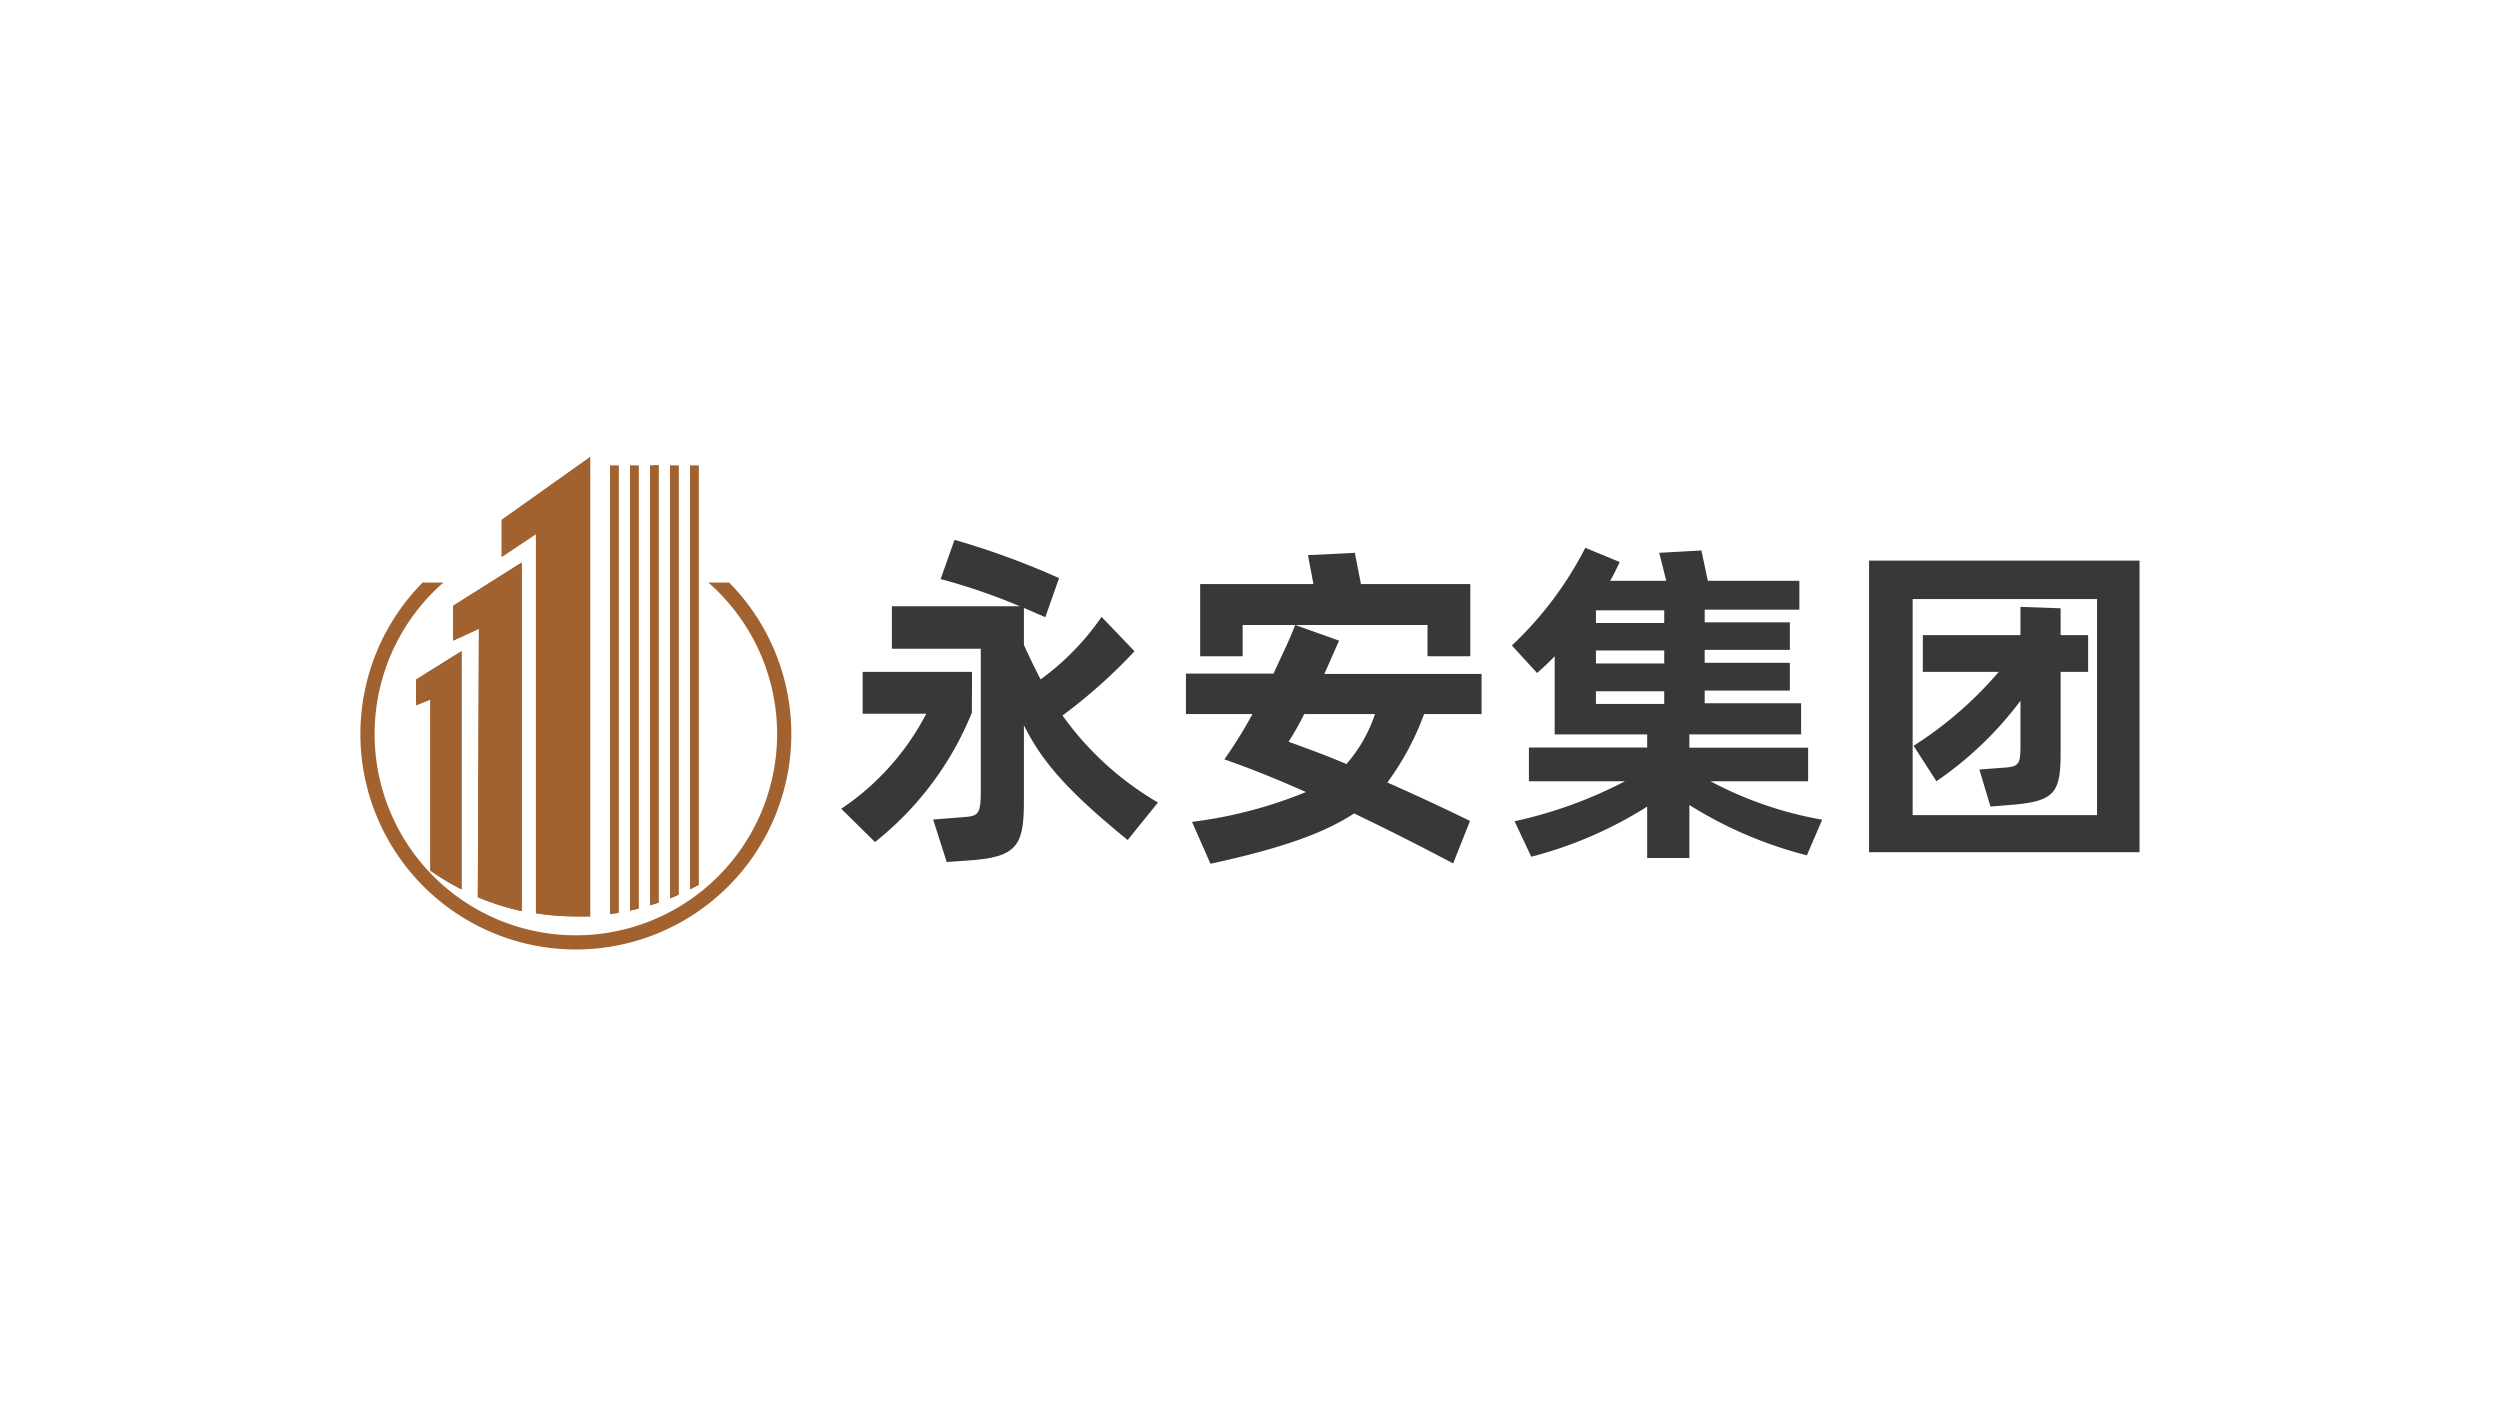 <svg id="图层_1" data-name="图层 1" xmlns="http://www.w3.org/2000/svg" viewBox="0 0 160 90"><defs><style>.cls-1{fill:#a16230;}.cls-2{fill:#383838;}</style></defs><title>1</title><path class="cls-1" d="M26.63,43.49v1.65l.91-.37V55.72a16.93,16.93,0,0,0,2,1.2V41.67Z"/><path class="cls-1" d="M26.63,43.49v1.65l.91-.37V55.72a16.93,16.93,0,0,0,2,1.2V41.67Z"/><path class="cls-1" d="M29,38.77V41l1.65-.76-.07,17.18a15.84,15.84,0,0,0,2.81.89V36Z"/><path class="cls-1" d="M29,38.77V41l1.65-.76-.07,17.18a15.84,15.84,0,0,0,2.81.89V36Z"/><path class="cls-1" d="M32.11,33.27v2.37l2.19-1.46V58.45a16.58,16.58,0,0,0,2.56.2c.3,0,.61,0,.91,0V29.25Z"/><path class="cls-1" d="M32.11,33.27v2.37l2.19-1.46V58.45a16.58,16.58,0,0,0,2.56.2c.3,0,.61,0,.91,0V29.25Z"/><path class="cls-1" d="M39.05,29.8V58.5l.54-.08V29.8Z"/><path class="cls-1" d="M39.05,29.8V58.5l.54-.08V29.8Z"/><path class="cls-1" d="M40.32,29.8V58.28l.55-.13V29.8Z"/><path class="cls-1" d="M40.32,29.8V58.28l.55-.13V29.8Z"/><path class="cls-1" d="M41.6,29.8V57.94l.55-.17v-28Z"/><path class="cls-1" d="M41.6,29.8V57.94l.55-.17v-28Z"/><path class="cls-1" d="M42.88,29.8V57.5l.55-.24V29.8Z"/><path class="cls-1" d="M42.88,29.8V57.5l.55-.24V29.8Z"/><path class="cls-1" d="M44.16,29.8V56.92l.55-.29V29.8Z"/><path class="cls-1" d="M44.16,29.8V56.92l.55-.29V29.8Z"/><path class="cls-1" d="M45.33,37.28a12.88,12.88,0,1,1-16.95,0H27.05a13.79,13.79,0,1,0,19.61,0Z"/><path class="cls-2" d="M62.2,45.61A20.28,20.28,0,0,1,56,53.89l-2.16-2.13a16.41,16.41,0,0,0,5.44-6.08H55.21V43h7Zm11.91,5.75-1.94,2.4c-4.07-3.31-5.53-5.14-6.64-7.34v4.83c0,2.73-.37,3.55-3.18,3.79l-1.76.13-.87-2.72,1.89-.15c1-.07,1.16-.15,1.16-1.7V41.52H57.08V38.8h8.19a39,39,0,0,0-5.07-1.74l.89-2.51A50.47,50.47,0,0,1,67.78,37L66.9,39.5l-1.37-.59v2.37c.35.76.7,1.5,1.07,2.2a16.51,16.51,0,0,0,3.9-4l2.11,2.2A33.84,33.84,0,0,1,68,45.79,19.63,19.63,0,0,0,74.11,51.36Z"/><path class="cls-2" d="M91.14,45.7a17.5,17.5,0,0,1-2.35,4.38c1.63.72,3.37,1.52,5.29,2.46L93,55.26c-2.09-1.11-4.21-2.18-6.34-3.2-1.94,1.28-4.75,2.26-9.19,3.22L76.29,52.6a28.44,28.44,0,0,0,7.29-1.91q-2.86-1.27-5.22-2.09a29.64,29.64,0,0,0,1.8-2.9H75.9V43.11h5.61C82,42,82.52,41,82.89,40L85.7,41l-.94,2.13H94.82V45.7ZM79.53,42H76.81V37.38h7.25l-.35-1.85,3-.15.39,2h7V42H91.36V40H79.53ZM88,45.7H83.47a18.09,18.09,0,0,1-1,1.77c1.11.41,2.33.84,3.7,1.43A9.31,9.31,0,0,0,88,45.7Z"/><path class="cls-2" d="M115.64,54.74a26.34,26.34,0,0,1-7.52-3.22v3.39h-2.7V51.62A26,26,0,0,1,98,54.83l-1.07-2.27A28.24,28.24,0,0,0,104,50H97.85V47.84h7.57V47H99.5V42a14.48,14.48,0,0,1-1.13,1.07l-1.61-1.76a22.91,22.91,0,0,0,4.7-6.25l2.2.91c-.17.37-.37.79-.61,1.2h3.59l-.45-1.79,2.7-.15.41,1.94h5.86v1.85H109.1v.81h5.45v1.76H109.1v.83h5.45v1.78H109.1v.81h6.17V47h-7.15v.85h7.6V50h-6.25a23.89,23.89,0,0,0,7.15,2.46Zm-9.13-15.68h-4.37v.81h4.37Zm0,2.57h-4.37v.83h4.37Zm-4.37,3.42h4.37v-.81h-4.37Z"/><path class="cls-2" d="M136.93,35.88V54.54H119.62V35.88Zm-2.72,2.46h-11.8V52.17h11.8Zm-11.74,9.39A24.3,24.3,0,0,0,127.92,43h-4.86V40.65h6.25V38.84l2.57.09v1.72h1.76V43h-1.76v5.18c0,2.51-.37,3.07-2.92,3.31l-1.57.13-.71-2.37,1.43-.11c1.11-.06,1.2-.19,1.2-1.46V44.85A22.8,22.8,0,0,1,123.93,50Z"/></svg>